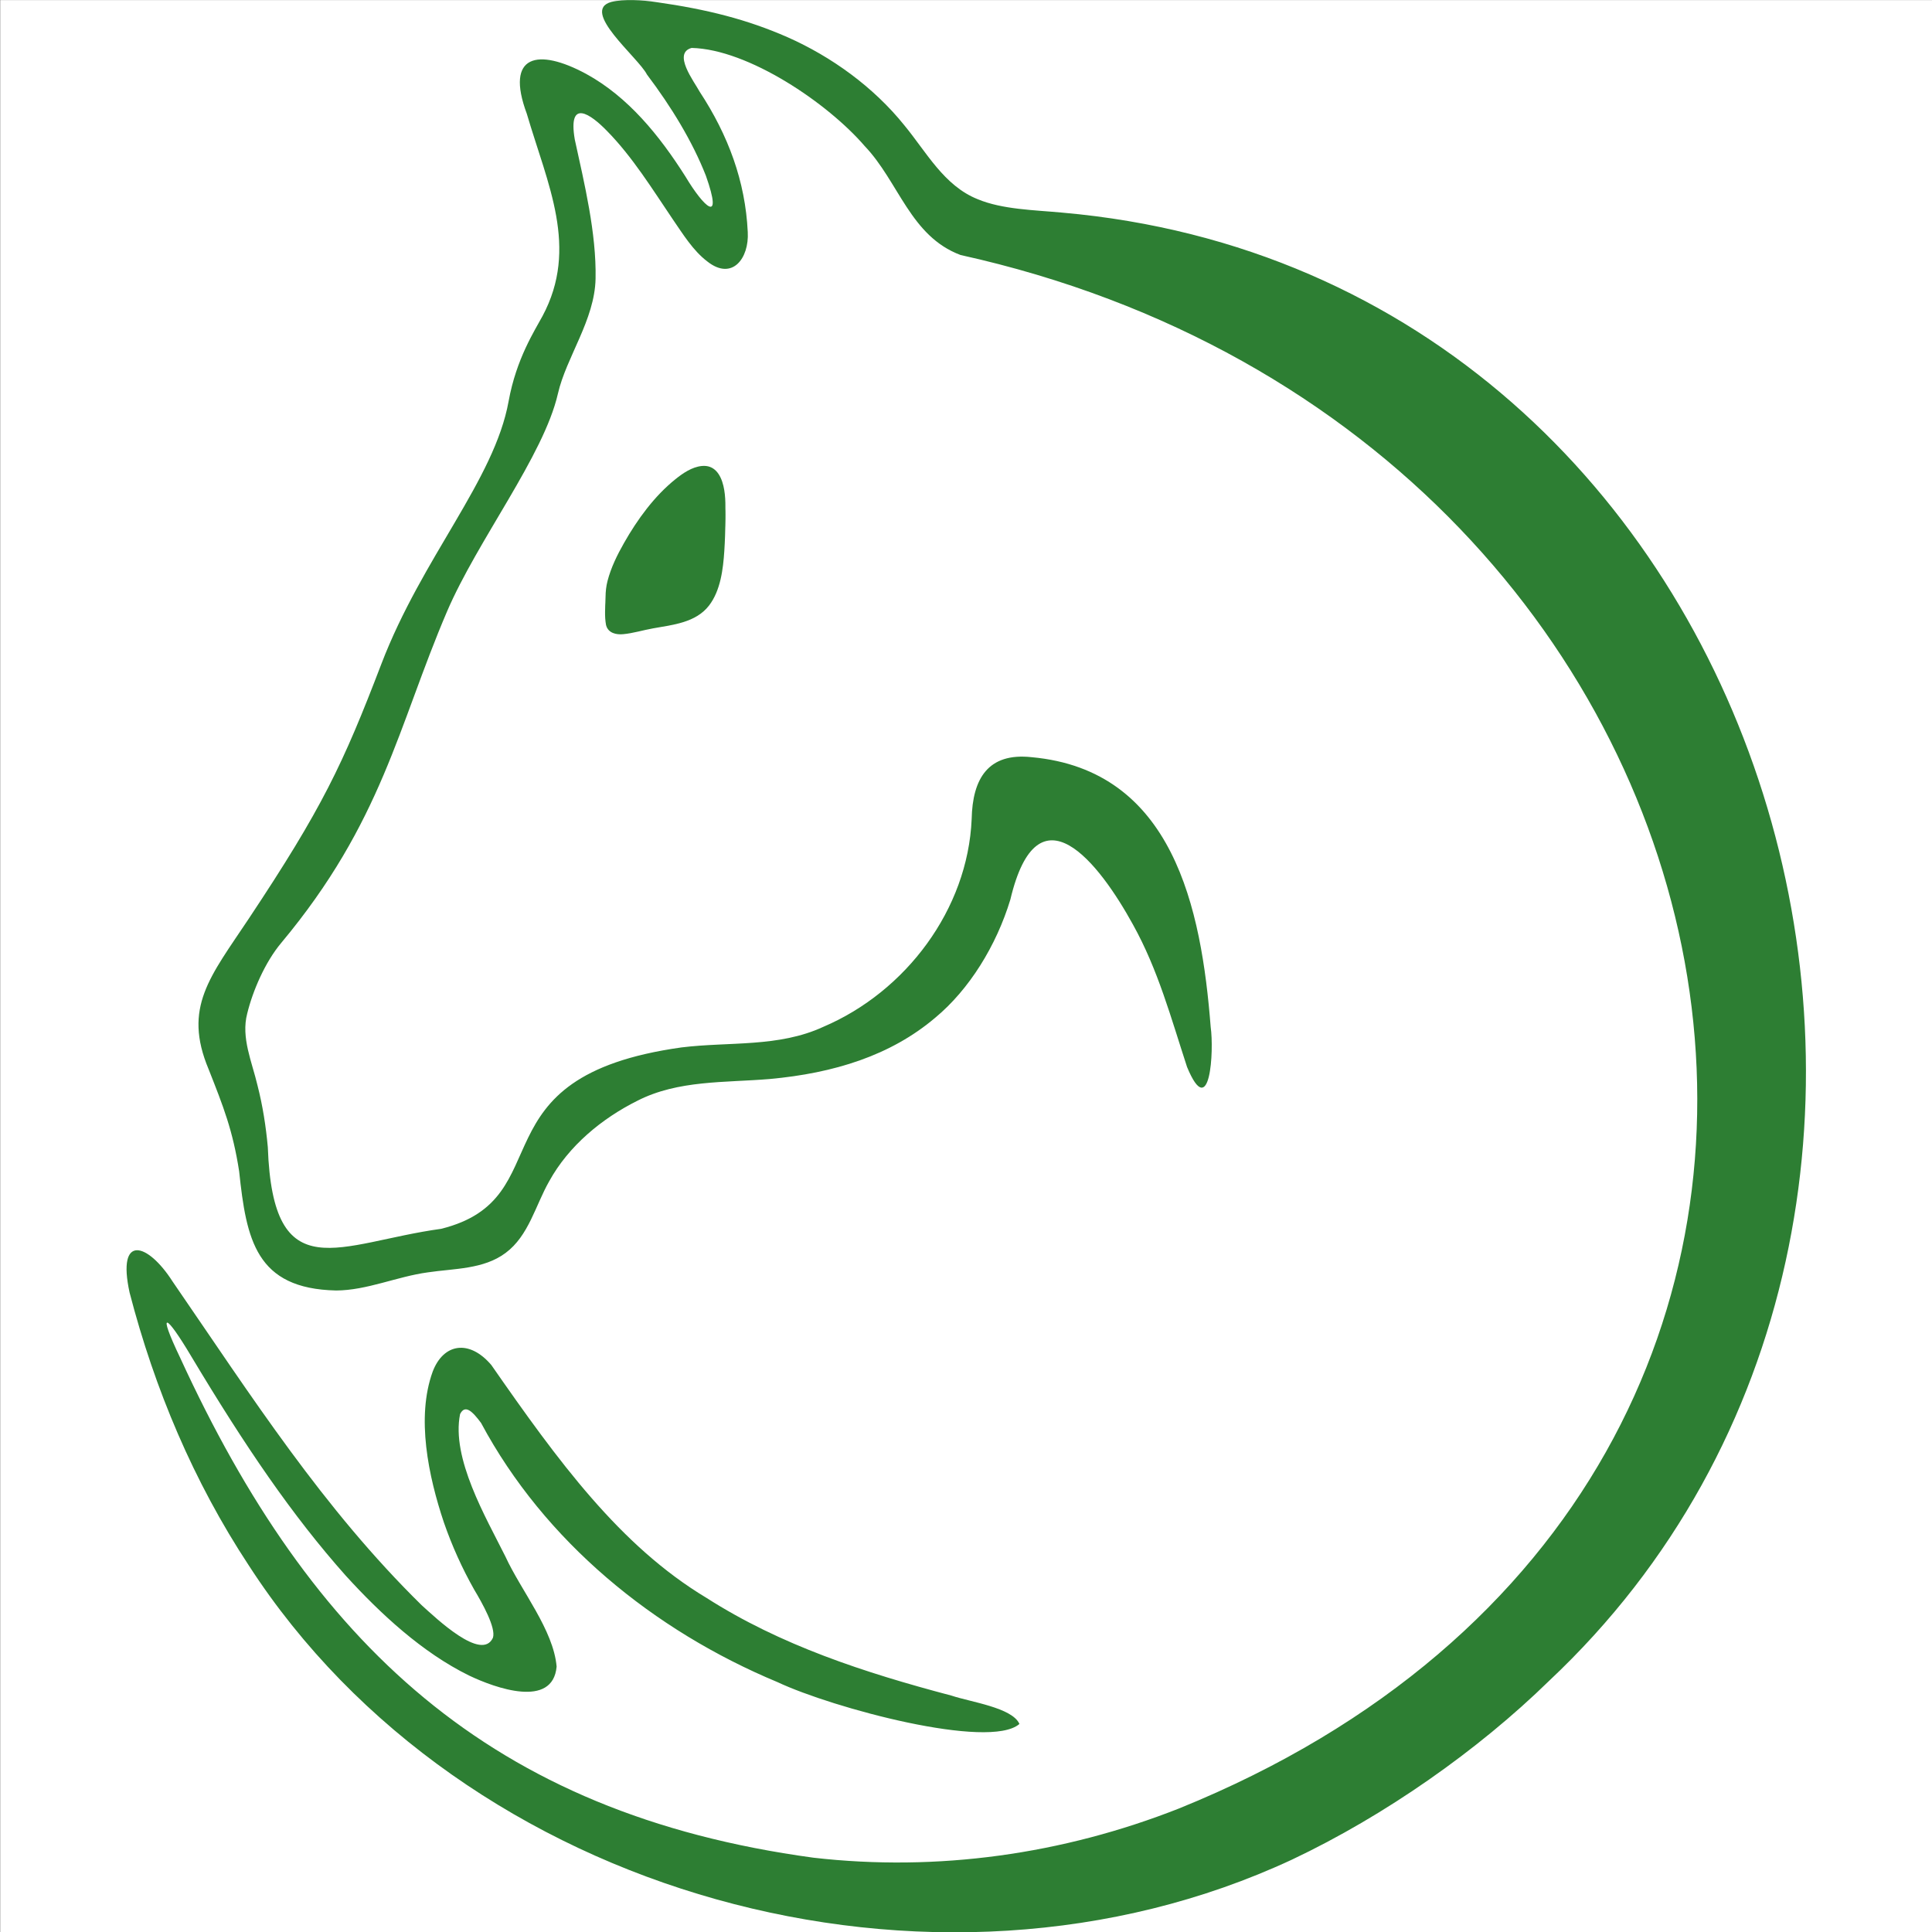 <?xml version="1.0" encoding="UTF-8" standalone="no"?>
<svg xmlns="http://www.w3.org/2000/svg" xmlns:xlink="http://www.w3.org/1999/xlink" xmlns:serif="http://www.serif.com/" width="100%" height="100%" viewBox="0 0 2038 2038" version="1.1" xml:space="preserve" style="fill-rule:evenodd;clip-rule:evenodd;stroke-linejoin:round;stroke-miterlimit:2;">
    <rect x="0" y="0" width="2038" height="2038" fill="#333333" stroke="none"/>
    <g id="Bildmarke" transform="matrix(5.556,0,0,5.556,-2296.76,-1558.75)">
        <g transform="matrix(0.18,0,0,0.18,413.417,280.574)">
            <rect x="0" y="-0.044" width="2038" height="2038.04" style="fill:white;"></rect>
        </g>
        <g transform="matrix(1,0,0,1,528.48,369.572)">
            <path d="M0,27.266C-1.61,20.602 14.608,-2.858 20.896,2.801C23.149,5.644 22.578,10.06 22.397,13.515C21.961,17.869 21.24,22.729 17.797,25.101C15.326,26.912 11.535,27.278 8.097,27.926C4.543,28.48 1.273,30.124 0.037,27.39L0,27.266Z" style="fill:rgb(45,126,51);fill-rule:nonzero;"></path>
        </g>
        <g transform="matrix(1,0,0,1,528.48,375.515)">
            <path d="M0,18.823C-0.032,18.681 -0.049,18.538 -0.076,18.395C-0.091,18.317 -0.082,18.233 -0.098,18.156C-0.14,17.958 -0.167,22.887 -0.092,22.304C-0.039,21.887 -0.002,21.475 0.082,21.062C0.254,20.208 0.513,19.373 0.81,18.556C1.554,16.507 2.549,14.548 3.645,12.666C5.989,8.641 8.863,4.734 12.383,1.655C14.294,-0.017 18.097,-2.942 20.672,-0.828C21.773,0.076 22.215,1.833 22.422,3.179C22.503,3.707 22.49,4.25 22.572,4.775C22.651,5.28 22.636,0.828 22.564,2.05C22.55,2.302 22.543,2.554 22.53,2.805C22.481,3.743 22.433,4.684 22.341,5.618C22.023,8.815 21.531,12.392 19.514,15.014C17.064,18.2 12.778,18.658 9.097,19.302C7.187,19.637 5.282,20.217 3.356,20.431C2.018,20.58 0.449,20.314 0,18.823C0.202,19.495 -0.025,20.615 -0.025,21.323C-0.025,22.075 -0.219,23.094 0,23.823C0.428,25.245 1.901,25.564 3.199,25.446C5.109,25.273 7.007,24.673 8.896,24.338C12.639,23.673 17.013,23.255 19.514,20.014C21.706,17.174 22.197,13.103 22.423,9.634C22.549,7.685 22.615,5.744 22.62,3.791C22.624,1.642 22.754,-0.617 22.248,-2.727C21.729,-4.889 20.531,-6.741 18.126,-6.488C16.269,-6.293 14.568,-5.127 13.152,-3.991C9.127,-0.761 5.921,3.655 3.389,8.112C2.094,10.39 0.898,12.81 0.244,15.358C-0.013,16.36 -0.115,17.346 -0.128,18.378C-0.15,20.132 -0.387,22.087 0,23.823C-0.163,23.09 0.025,22.079 0.025,21.323C0.025,20.535 0.173,19.598 0,18.823" style="fill:rgb(45,126,51);fill-rule:nonzero;"></path>
        </g>
        <g transform="matrix(1,0,0,1,606.914,337.796)">
            <path d="M0,270.084C-5.74,275.012 -35.375,267.082 -45.928,262.119C-69.399,252.331 -90.106,235.476 -102.2,212.91C-103.825,210.731 -105.222,209.325 -106.179,211.234C-107.874,219.626 -101.315,230.787 -97.577,238.271C-94.567,244.823 -88.455,252.2 -87.85,259.176C-88.569,267.178 -99.486,263.26 -104.484,260.869C-113.378,256.503 -121.303,249.13 -127.855,241.946C-137.987,230.575 -146.989,217.366 -157.249,200.222C-161.98,192.265 -163.817,191.131 -159.309,200.575C-134.438,254.704 -100.563,287.109 -39.098,295.46C-15.577,298.159 8.219,294.829 30.358,286.098C185.108,223.379 146.676,26.069 -11.164,-8.829C-20.71,-12.4 -22.875,-22.723 -29.361,-29.514C-36.339,-37.629 -51.435,-47.894 -62.219,-48.143C-65.884,-47.139 -61.763,-41.806 -60.669,-39.794C-55.281,-31.588 -52.012,-22.824 -51.56,-13.175C-51.278,-8.206 -54.519,-3.873 -59.237,-7.6C-61.949,-9.657 -63.854,-12.789 -65.783,-15.586C-69.603,-21.223 -73.448,-27.476 -78.313,-32.41C-81.393,-35.58 -85.744,-38.65 -84.404,-30.771C-82.58,-22.407 -80.282,-12.981 -80.455,-4.341C-80.611,3.505 -86.02,10.559 -87.604,17.496C-90.293,29.269 -102.874,45.336 -108.676,58.9C-117.96,80.602 -120.96,98.824 -140.155,121.799C-143.218,125.465 -145.555,130.914 -146.593,135.185C-147.8,139.757 -145.682,144.375 -144.641,148.829C-143.655,152.675 -143.039,156.611 -142.682,160.566C-141.702,187.855 -129.179,178.726 -109.774,176.061C-86.578,170.29 -104.149,147.202 -64.124,141.618C-55.028,140.503 -45.71,141.644 -37.206,137.707C-21.558,131.044 -9.782,115.426 -9.049,98.266C-8.893,90.581 -5.921,85.609 2.342,86.517C29.231,88.966 34.568,115.181 36.332,137.758C36.971,142.195 36.243,155.924 31.847,145.342C28.808,136.06 26.354,126.894 21.572,118.289C15.167,106.633 3.52,91.539 -1.704,113.545C-4.354,122.287 -9.504,130.625 -15.971,135.986C-24.429,143.161 -35.193,146.509 -47.4,147.619C-55.925,148.334 -64.781,147.798 -72.507,151.741C-79.268,155.116 -85.564,160.308 -89.269,167.048C-91.876,171.629 -93.145,177.386 -97.545,180.645C-101.726,183.773 -107.327,183.584 -112.298,184.328C-118.171,185.123 -123.876,187.75 -129.712,187.77C-144.962,187.438 -146.753,178.109 -148.127,165.134C-149.33,157.373 -151.114,152.871 -153.92,145.768C-158.848,134.026 -153.616,128.186 -146.3,117.178C-132.404,96.269 -128.431,87.919 -121.138,68.853C-113.371,48.548 -99.671,33.918 -96.964,18.935C-95.498,10.825 -91.975,5.472 -90.524,2.758C-83.592,-10.212 -89.563,-22.204 -93.508,-35.639C-97.704,-46.937 -91.369,-48.142 -82.247,-43.216C-74.273,-38.859 -68.32,-31.506 -63.384,-23.716C-59.888,-17.866 -56.176,-14.431 -59.506,-23.871C-62.06,-30.392 -66.083,-36.983 -70.699,-43.094C-72.35,-46.347 -83.493,-55.247 -77.436,-56.885C-75.09,-57.448 -71.52,-57.241 -68.874,-56.835C-59.269,-55.467 -51.666,-53.541 -44.03,-50.189C-35.66,-46.484 -27.687,-40.734 -21.832,-33.454C-17.643,-28.385 -14.305,-21.973 -7.899,-19.421C-3.22,-17.468 2.835,-17.37 8.127,-16.877C144.508,-4.899 195.813,172.477 100.55,261.914C87.145,275.015 69.462,287.456 51.774,295.821C-16.303,327.532 -105.634,302.833 -146.295,239.969C-156.786,224.045 -164.166,206.489 -168.925,188.172C-171.394,176.854 -165.44,178.74 -160.761,186.066C-145.551,208.193 -132.24,229.075 -113.486,247.509C-110.691,250.026 -102.062,258.288 -99.944,253.711C-99.319,251.829 -101.978,247.108 -103.495,244.571C-105.802,240.495 -107.726,236.22 -109.263,231.782C-112.192,223.032 -114.535,211.886 -111.386,203.189C-109.345,197.806 -104.451,196.988 -100.246,201.92C-87.576,220.141 -75.823,236.26 -59.416,246.12C-45.368,255.106 -29.478,260.307 -12.854,264.695C-9.228,265.91 -1.399,266.959 0.003,270.032L0,270.084Z" style="fill:rgb(45,126,51);fill-rule:nonzero;"></path>
        </g>
    </g>
</svg>
